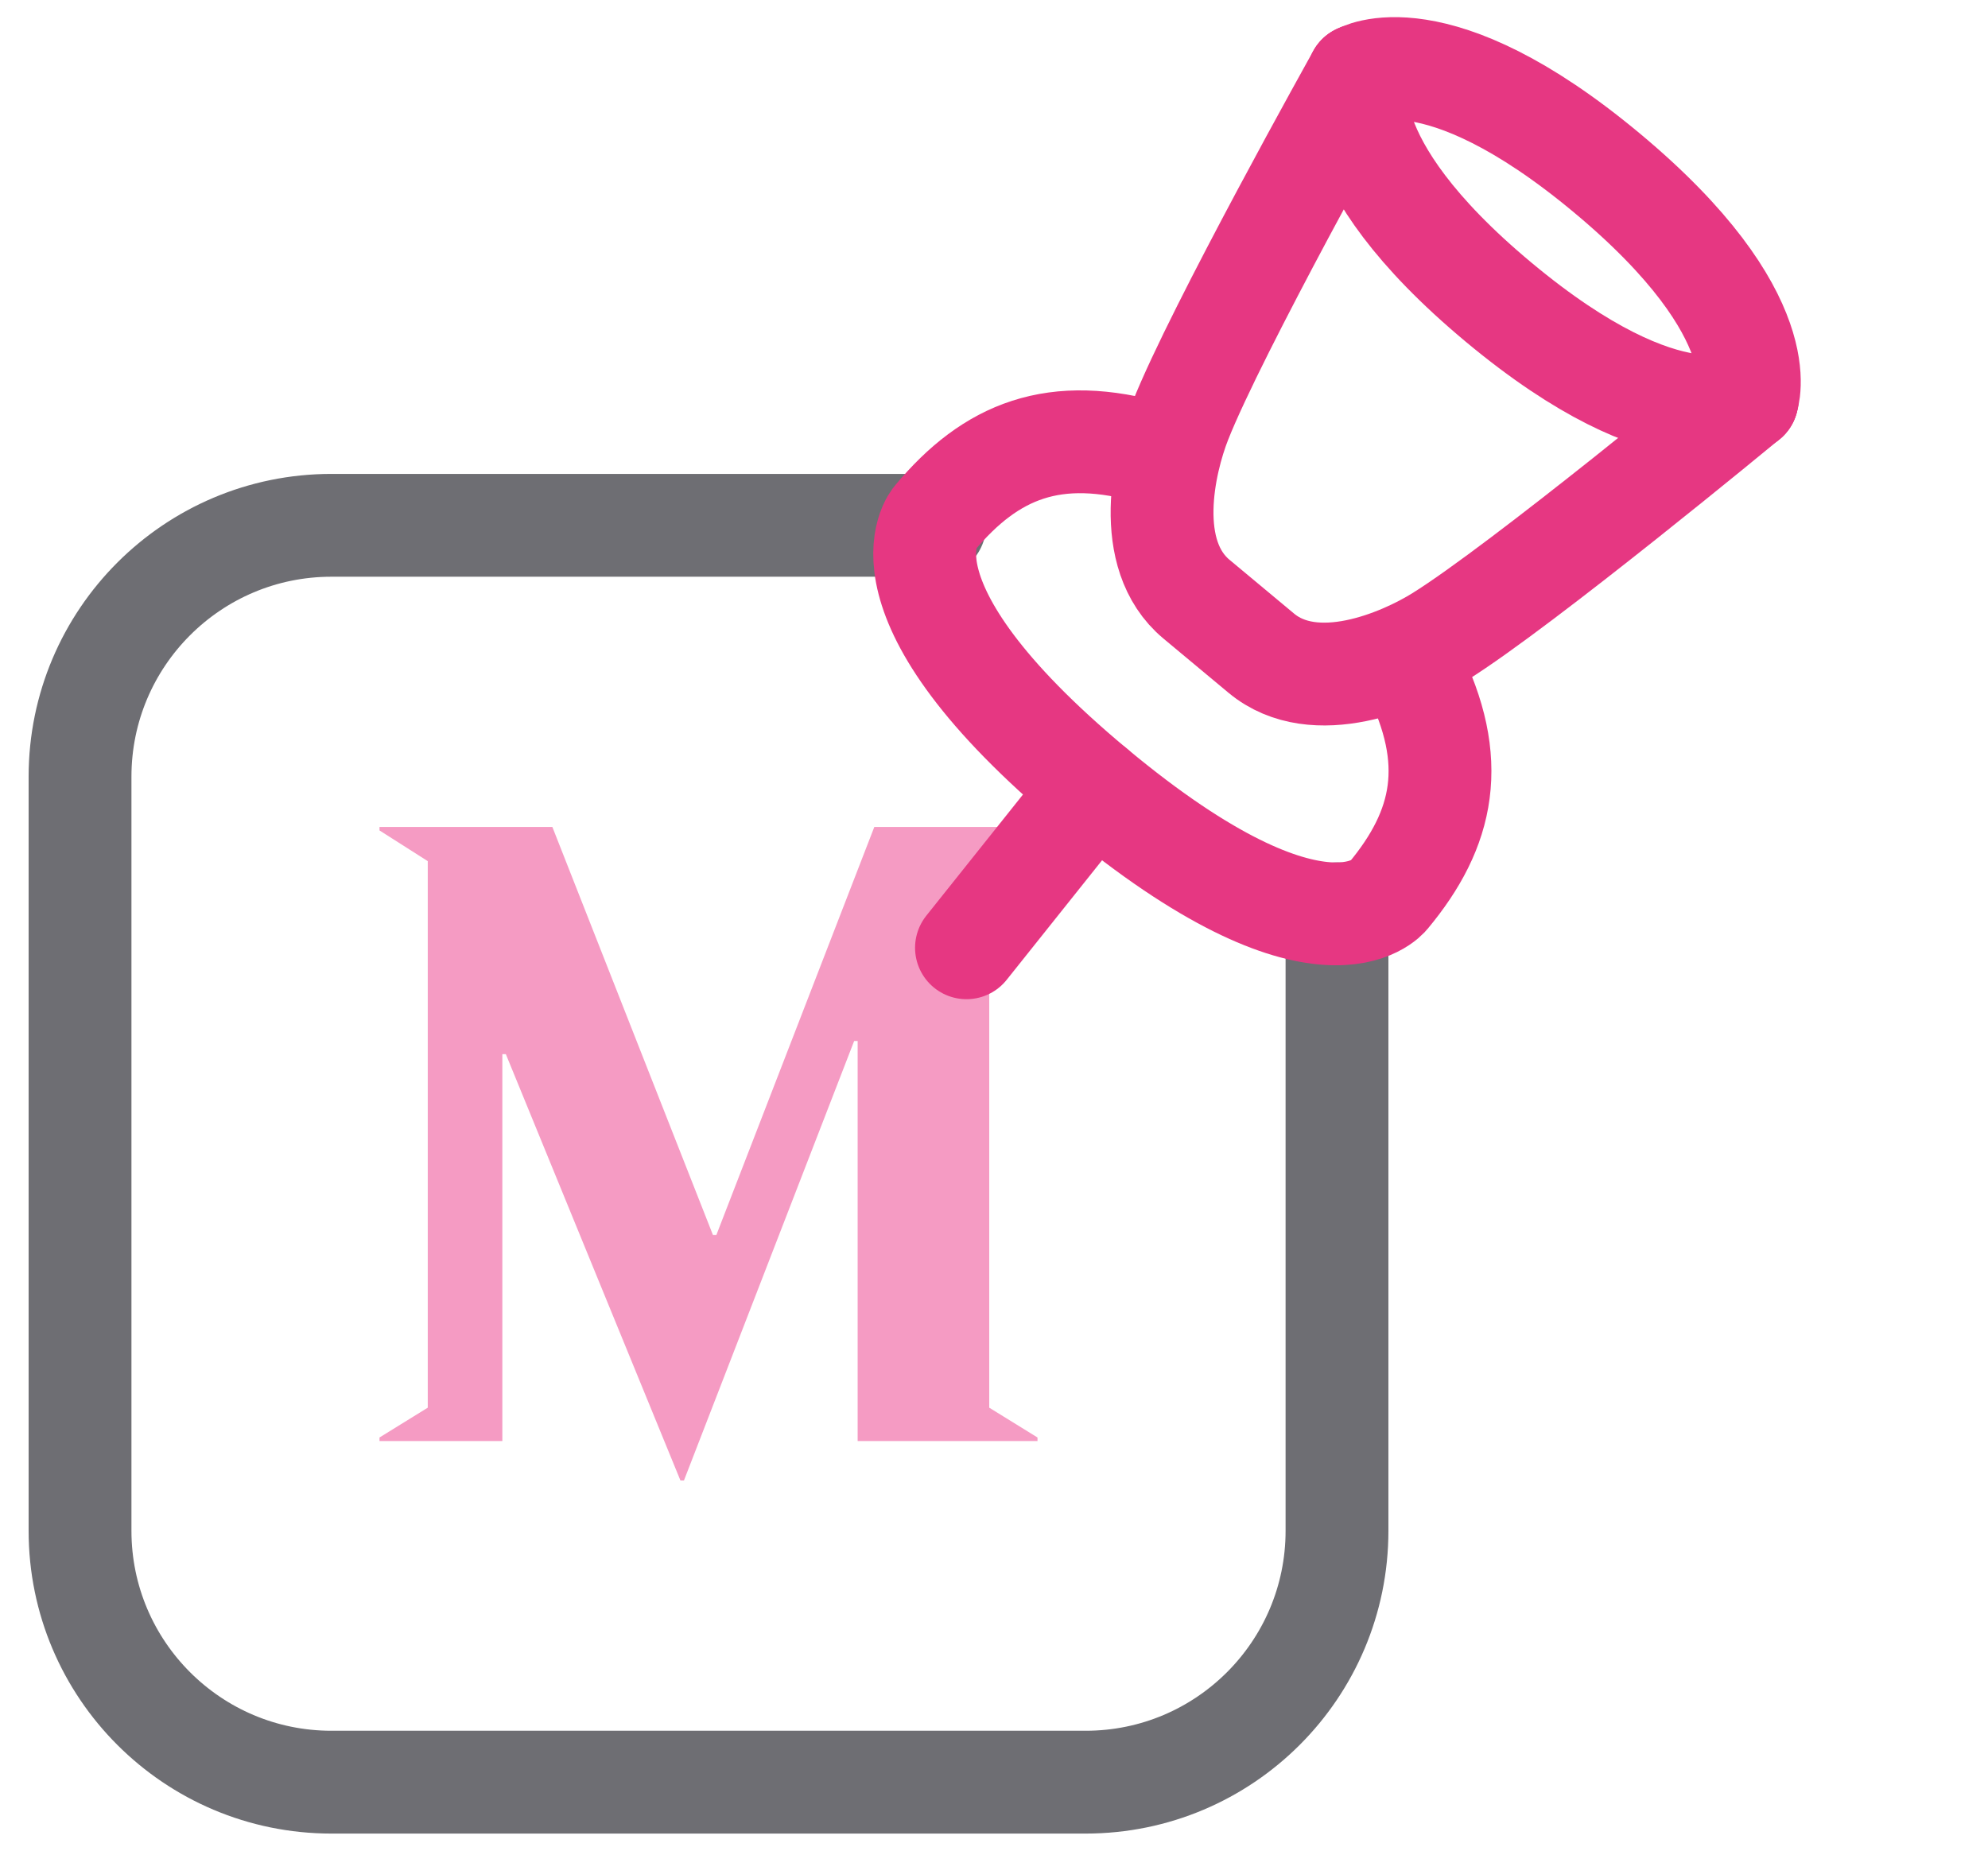 <svg width="58" height="54" viewBox="0 0 58 54" fill="none" xmlns="http://www.w3.org/2000/svg">
<path d="M25.022 42.047V30.375H24.92L19.954 43.199H19.852L14.758 30.759H14.656V42.047H11.072V41.944L12.48 41.074V25.127L11.072 24.231V24.129H16.115L20.799 36.032H20.901L25.508 24.129H30.269V24.231L28.861 25.102V41.074L30.269 41.944V42.047H25.022Z" fill="#F59BC3"/>
<path d="M27.269 15.328H9.669C5.619 15.328 2.335 18.612 2.335 22.663V44.666C2.335 48.717 5.619 52.001 9.669 52.001H31.673C35.724 52.001 39.007 48.717 39.007 44.666V26.664" stroke="#6E6E73" stroke-width="3" stroke-linecap="round" stroke-linejoin="round"/>
<path d="M31.915 22.994L28.197 27.655" stroke="#E63782" stroke-width="3" stroke-linecap="round"/>
<path d="M33.647 13.23C30.765 12.386 28.908 13.154 27.269 15.12C27.269 15.12 25.234 17.427 31.915 22.994C38.595 28.561 40.498 26.143 40.498 26.143C42.136 24.177 42.556 22.212 41.206 19.529" stroke="#E63782" stroke-width="3" stroke-linecap="round"/>
<path d="M39.632 2.207C39.632 2.207 41.856 0.859 46.876 5.042C51.896 9.225 50.97 11.656 50.97 11.656" stroke="#E63782" stroke-width="3" stroke-linecap="round"/>
<path d="M39.632 2.207C39.632 2.207 38.706 4.638 43.726 8.821C48.746 13.004 50.97 11.656 50.97 11.656" stroke="#E63782" stroke-width="3" stroke-linecap="round"/>
<path d="M39.631 2.207C39.631 2.207 35.472 9.648 34.434 12.286C33.956 13.5 33.341 16.178 34.907 17.483L36.797 19.058C38.362 20.362 40.885 19.274 41.993 18.585C44.401 17.088 50.97 11.656 50.97 11.656" stroke="#E63782" stroke-width="3" stroke-linecap="round"/>
</svg>
